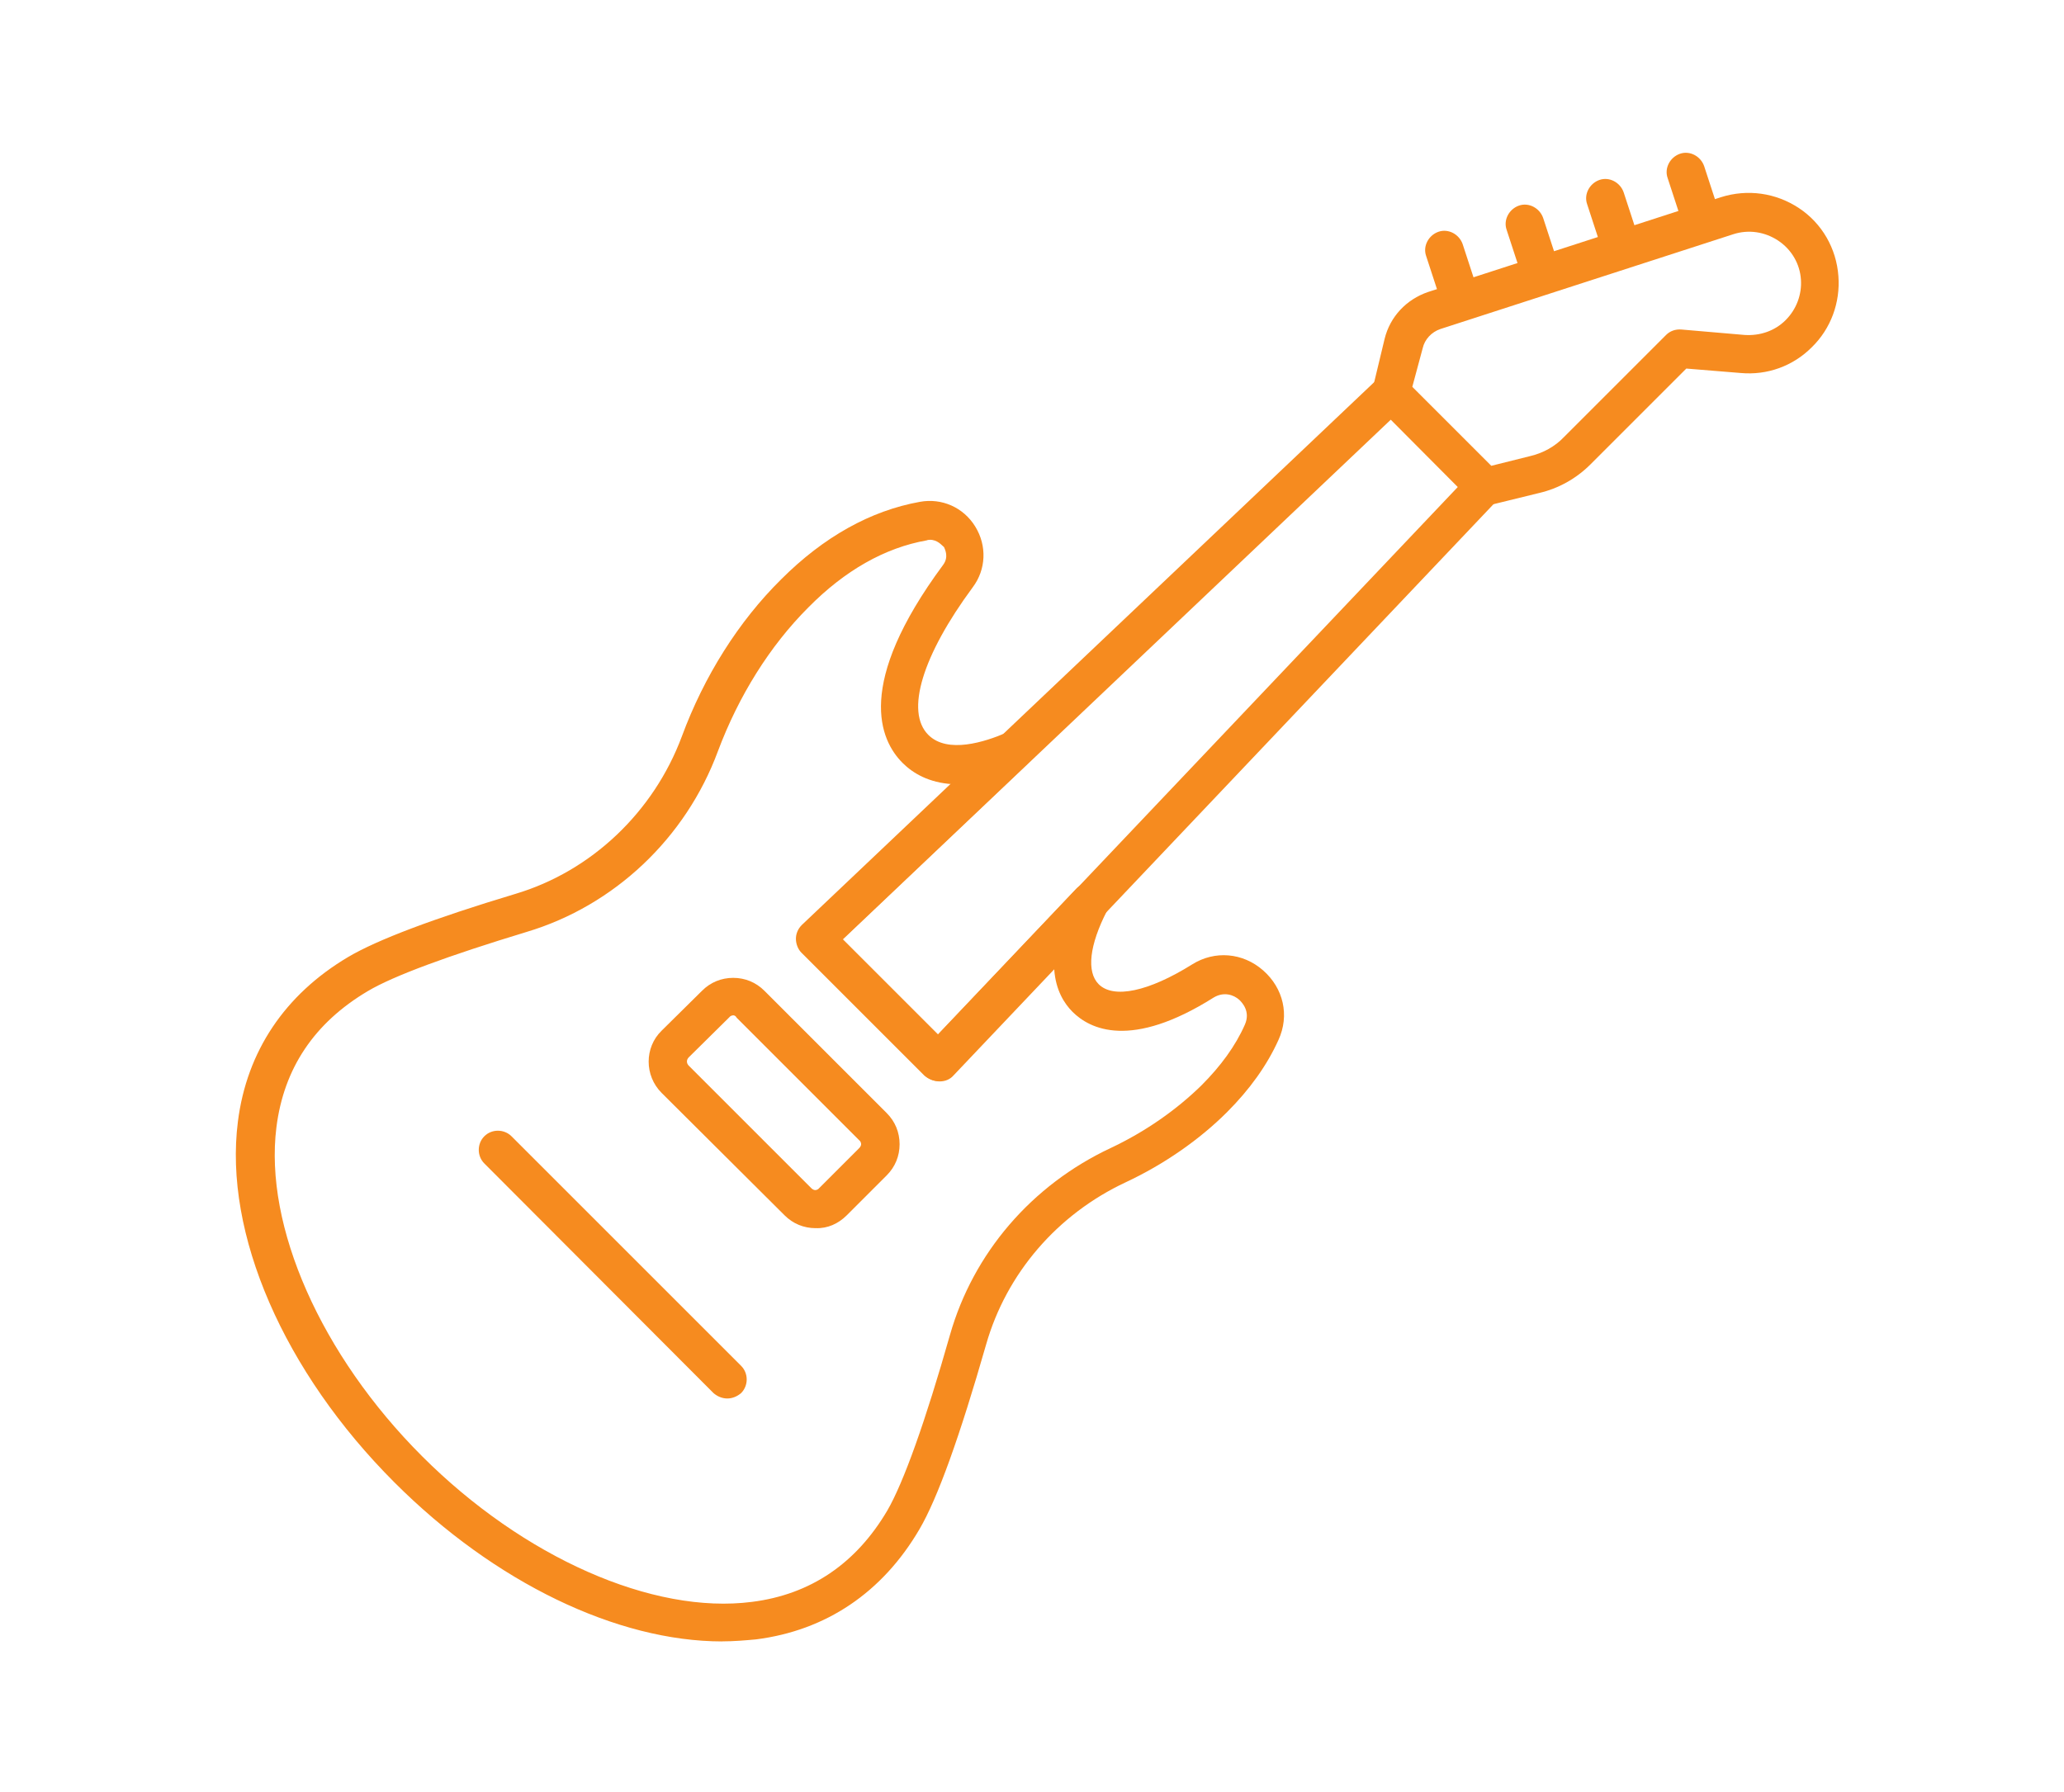 <?xml version="1.0" encoding="UTF-8"?> <svg xmlns="http://www.w3.org/2000/svg" id="Layer_1" viewBox="0 0 600 520.96"><path d="M209.99,477.26c-30.58,0-66.18-17.08-95.32-46.23-32.16-32.16-49.67-72.36-45.51-104.94,2.58-20.39,13.64-36.9,32.01-47.81,8.47-5.02,24.84-11.2,48.67-18.38,22.11-6.6,40.2-23.83,48.38-45.8,6.46-17.51,16.51-33.45,28.86-45.65,12.35-12.35,25.98-19.96,40.34-22.54,6.32-1.15,12.63,1.58,16.08,7.18s3.16,12.49-.72,17.66c-14.64,19.81-19.67,36.18-12.92,42.92,5.6,5.6,16.51,2.01,22.54-.57,2.44-1.15,5.46-.14,6.89,2.01,1.44,2.3,1.15,5.31-.86,7.18l-53.55,50.82,27.71,27.71,40.2-42.35c1.87-2.01,5.02-2.3,7.32-.72s3.01,4.59,1.72,7.03c-5.17,10.05-6.03,17.8-2.44,21.39,4.31,4.31,14.5,2.15,27.13-5.74,6.6-4.16,14.79-3.45,20.67,1.72,5.89,5.17,7.75,13.06,4.45,20.24-3.3,7.32-8.33,14.36-14.93,20.96-8.04,8.04-18.38,15.22-29.43,20.39-19.96,9.33-34.74,26.56-40.63,47.23-7.61,26.56-14.07,44.65-19.38,53.69h0c-10.77,18.38-27.13,29.43-47.52,32.01-3.16.29-6.46.57-9.76.57h0ZM270.28,156.97c-.29,0-.57,0-.86.14-12.2,2.15-23.83,8.76-34.45,19.52-11.2,11.2-20.24,25.7-26.27,41.78-9.33,25.27-30.15,44.93-55.56,52.54-22.68,6.89-38.76,12.78-46.23,17.23-15.5,9.19-24.41,22.4-26.56,39.62-3.59,28.71,12.92,66.18,42.35,95.61,29.43,29.43,67.04,46.08,95.9,42.35,17.08-2.15,30.29-11.2,39.34-26.56,4.74-8.18,11.05-25.84,18.23-51.11,6.75-23.69,23.69-43.5,46.66-54.27,10.05-4.74,19.09-11.05,26.42-18.23,5.6-5.6,9.91-11.48,12.63-17.66,1.72-3.88-.86-6.46-1.58-7.18-1.72-1.58-4.59-2.44-7.47-.72-24.12,15.22-36.03,9.19-41.06,4.16-2.3-2.3-4.88-6.17-5.31-12.35l-29.29,30.87c-1,1.15-2.44,1.72-4.02,1.72-1.44,0-3.01-.57-4.02-1.58l-35.75-35.75c-1-1-1.58-2.58-1.58-4.02s.57-2.87,1.72-4.02l43.36-41.06c-6.89-.43-11.48-3.16-14.5-6.17-6.6-6.6-13.93-22.83,11.77-57.57,1.72-2.3.57-4.45.29-5.17-.72-.57-1.87-2.15-4.16-2.15h0ZM262.53,441.8h0Z" fill="#f68b1f" stroke-width="0"></path><path d="M272.72,314.31c-1.44,0-2.87-.57-4.02-1.58l-35.75-35.75c-1-1-1.58-2.58-1.58-4.02s.57-2.87,1.72-4.02l167.39-158.78c2.15-2.01,5.6-2.01,7.75.14l27.13,27.13c2.15,2.15,2.15,5.6.14,7.75l-158.78,167.39c-1,1.15-2.44,1.72-4.02,1.72h0ZM245.02,273.11l27.71,27.71,151.17-159.35-19.52-19.52-159.35,151.17h0Z" fill="#f68b1f" stroke-width="0"></path><path d="M471.56,78.16c-2.3,0-4.59-1.44-5.31-3.88l-4.88-14.93c-1-2.87.72-6.03,3.59-7.03s6.03.72,7.03,3.59l4.88,14.93c1,2.87-.72,6.03-3.59,7.03-.57.14-1.15.29-1.72.29Z" fill="#f68b1f" stroke-width="0"></path><path d="M448.16,85.62c-2.3,0-4.59-1.44-5.31-3.88l-4.88-14.93c-1-2.87.72-6.03,3.59-7.03s6.03.72,7.03,3.59l4.88,14.93c1,2.87-.72,6.03-3.59,7.03-.57.29-1.15.29-1.72.29Z" fill="#f68b1f" stroke-width="0"></path><path d="M494.96,70.55c-2.3,0-4.59-1.44-5.31-3.88l-4.88-14.93c-1-2.87.72-6.03,3.59-7.03s6.03.72,7.03,3.59l4.88,14.93c1,2.87-.72,6.03-3.59,7.03-.57.14-1.15.29-1.72.29Z" fill="#f68b1f" stroke-width="0"></path><path d="M424.76,93.23c-2.3,0-4.59-1.44-5.31-3.88l-4.88-14.93c-1-2.87.72-6.03,3.59-7.03s6.03.72,7.03,3.59l4.88,14.93c1,2.87-.72,6.03-3.59,7.03-.57.14-1.15.29-1.72.29Z" fill="#f68b1f" stroke-width="0"></path><path d="M211.42,406.62c-1.44,0-2.87-.57-4.02-1.58l-66.61-66.76c-2.15-2.15-2.15-5.74,0-7.9s5.74-2.15,7.9,0l66.76,66.76c2.15,2.15,2.15,5.74,0,7.9-1.15,1-2.58,1.58-4.02,1.58h0Z" fill="#f68b1f" stroke-width="0"></path><path d="M431.79,147.21c-1.44,0-2.87-.57-4.02-1.58l-27.28-27.42c-1.44-1.44-2.01-3.3-1.44-5.31l3.45-14.36c1.58-6.46,6.32-11.48,12.63-13.64l85.13-27.56c7.75-2.44,15.94-1.29,22.68,3.16s10.91,11.77,11.48,19.81c.57,7.61-2.15,15.22-7.75,20.67-5.46,5.46-12.92,8.18-20.67,7.47l-15.79-1.29-27.85,27.85c-4.16,4.16-9.33,7.03-14.93,8.33l-14.64,3.59c-.14.14-.57.29-1,.29h0ZM410.54,112.47l22.97,22.97,11.48-2.87c3.59-.86,7.03-2.73,9.62-5.46l29.72-29.72c1.15-1.15,2.73-1.72,4.45-1.58l18.38,1.58c4.45.29,8.76-1.15,11.92-4.31s4.74-7.47,4.45-11.77c-.29-4.59-2.73-8.76-6.6-11.34-3.88-2.58-8.61-3.3-13.06-1.87l-85.13,27.56c-2.58.86-4.59,3.01-5.17,5.6l-3.01,11.2h0Z" fill="#f68b1f" stroke-width="0"></path><path d="M237.12,357.1c-3.45,0-6.6-1.29-9.04-3.73l-35.75-35.6c-5.02-5.02-5.02-13.21,0-18.09l11.77-11.63c2.44-2.44,5.6-3.73,9.04-3.73s6.6,1.29,9.04,3.73l35.6,35.6c2.44,2.44,3.73,5.6,3.73,9.04s-1.29,6.6-3.73,9.04l-11.63,11.63c-2.44,2.44-5.6,3.88-9.04,3.73h0ZM213.15,295.22c-.29,0-.86.14-1.15.57l-11.77,11.63c-.72.72-.72,1.72,0,2.44l35.6,35.6c.43.43.86.57,1.15.57s.86-.14,1.15-.57l11.63-11.63c.43-.43.57-.86.57-1.15s-.14-.86-.57-1.15l-35.6-35.6c-.29-.57-.72-.72-1-.72h0Z" fill="#f68b1f" stroke-width="0"></path></svg> 